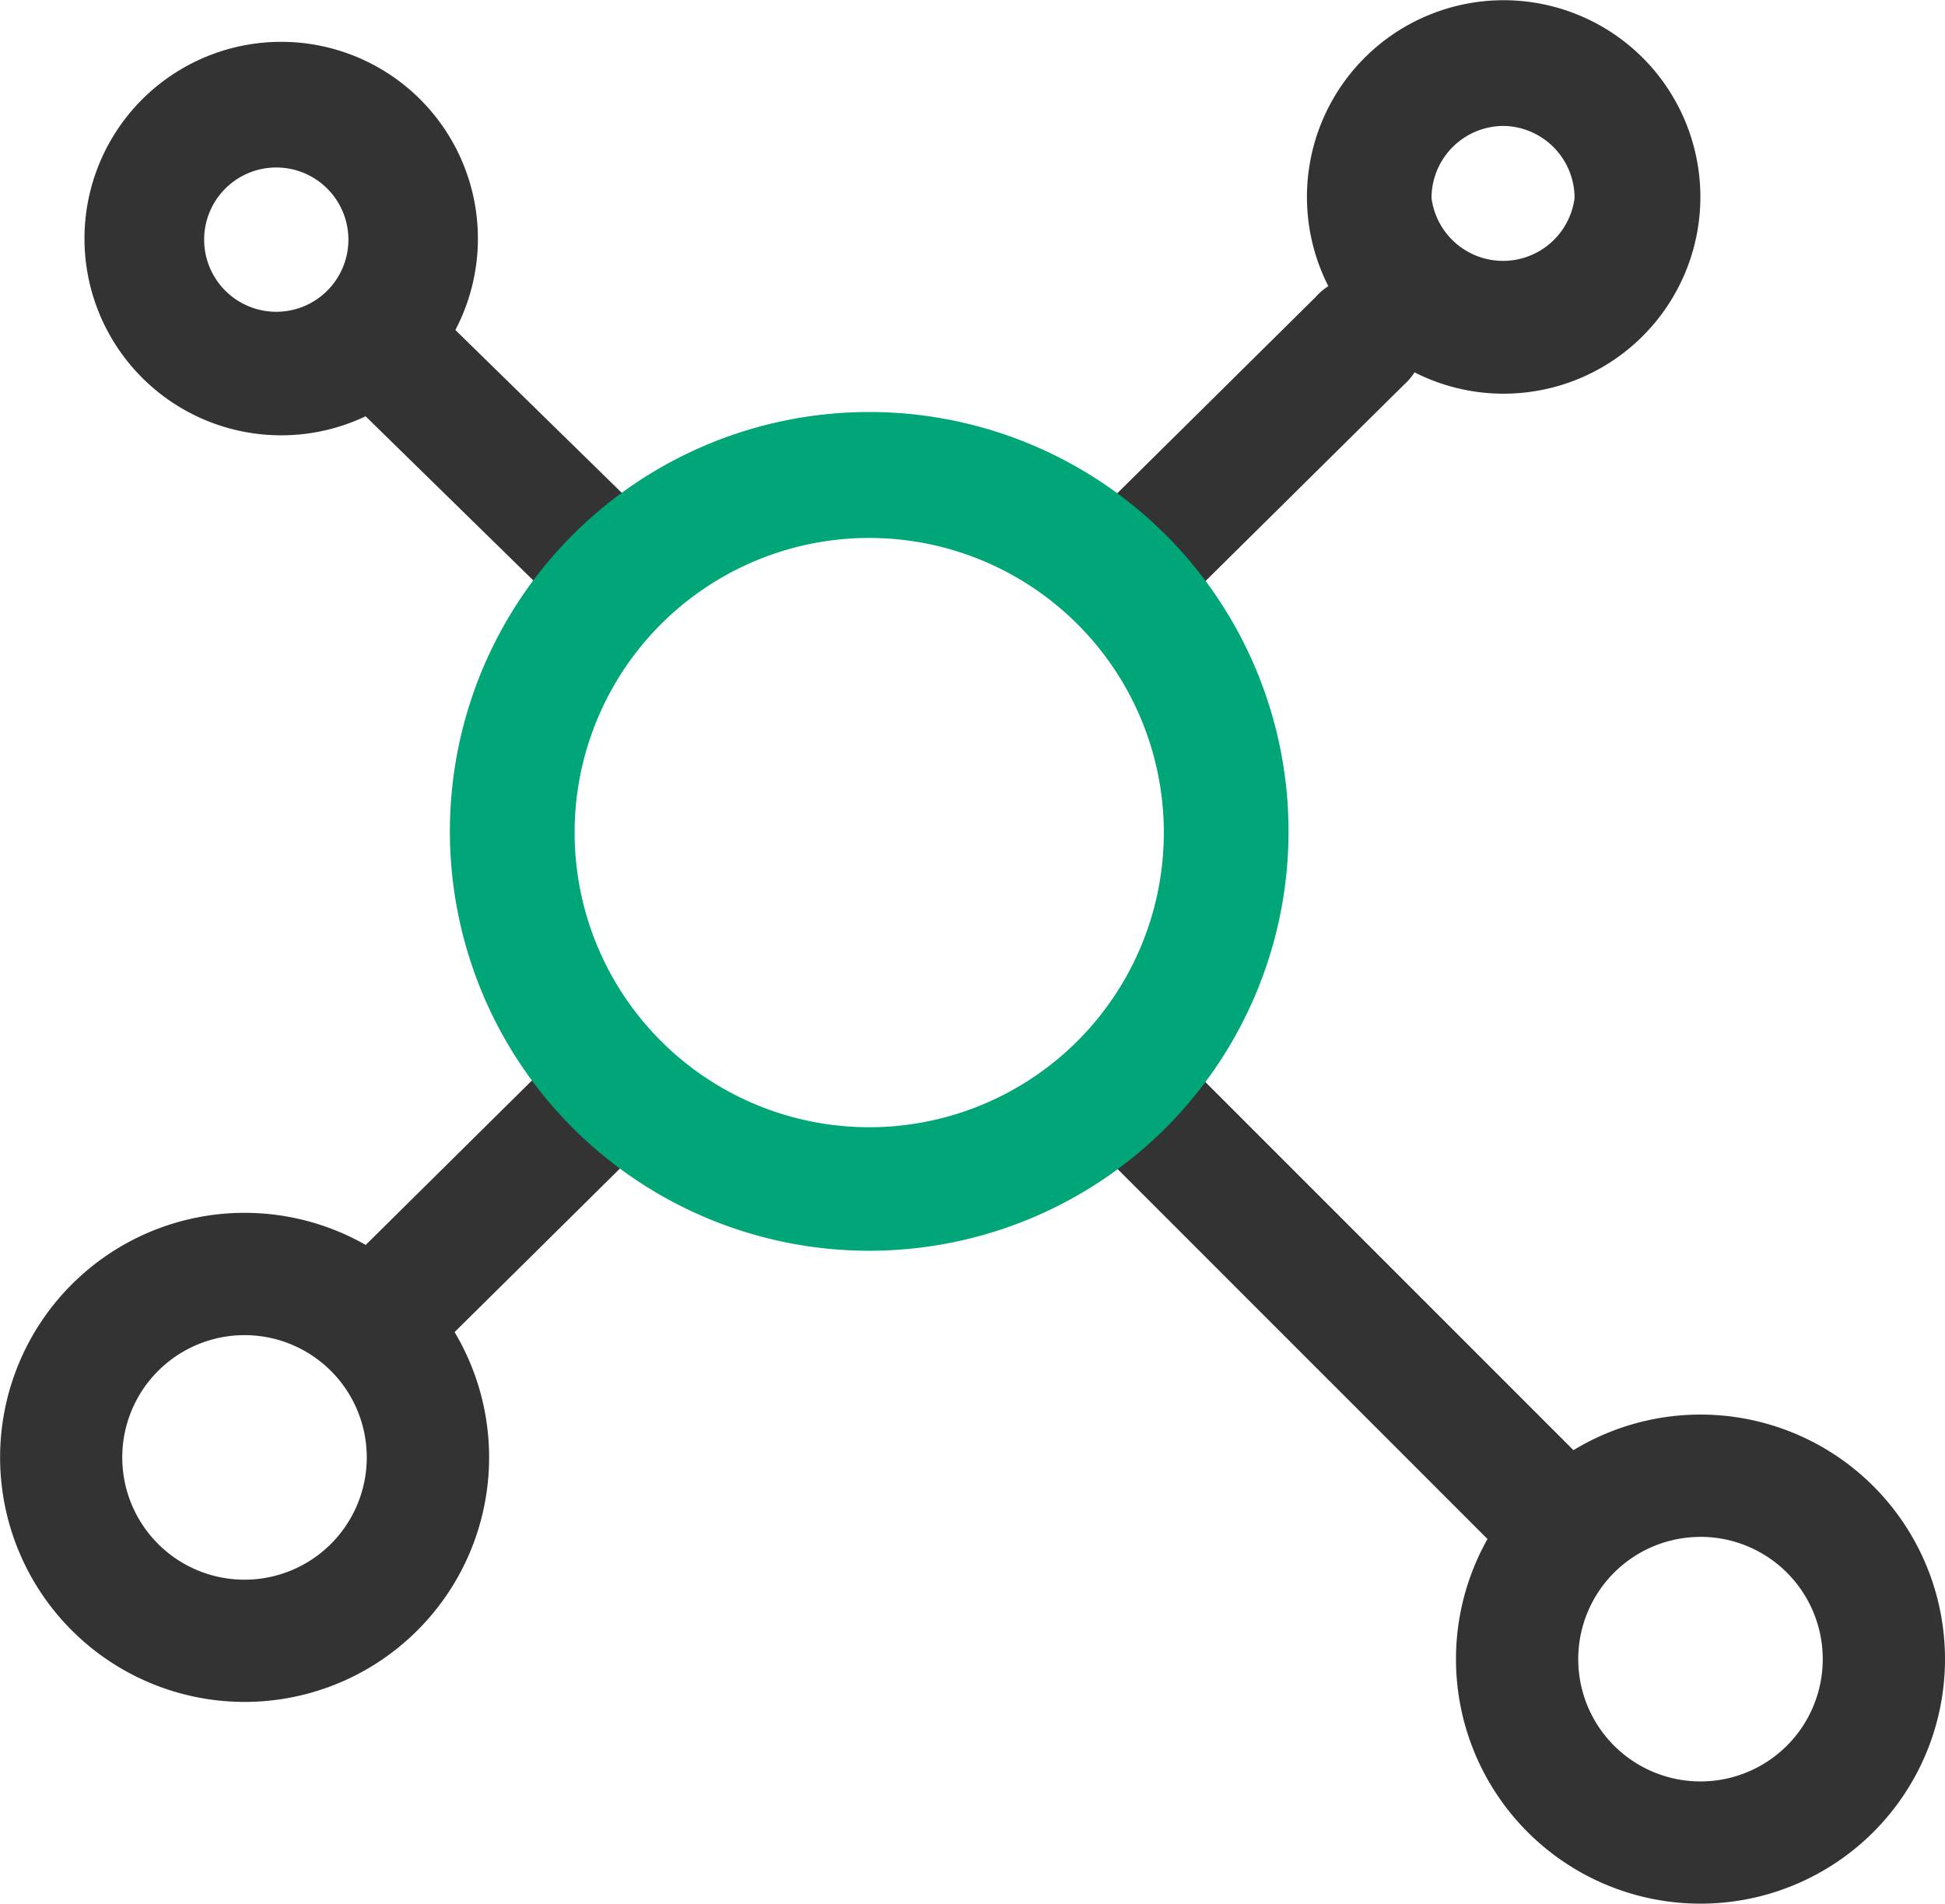 <svg xmlns="http://www.w3.org/2000/svg" width="80.088" height="78.376" viewBox="0 0 80.088 78.376">
  <defs>
    <style>
      .cls-1 {
        fill: #333;
      }

      .cls-2 {
        fill: #00a578;
      }
    </style>
  </defs>
  <g id="定制化开发" transform="translate(-5.76 -13.438)">
    <path id="路径_112" data-name="路径 112" class="cls-1" d="M221.664,212.121a2.567,2.567,0,0,1-1.812-.755l-16.914-16.914a2.567,2.567,0,0,1,3.624-3.574l16.914,16.914a2.567,2.567,0,0,1-1.812,4.379ZM182.2,172.455a2.567,2.567,0,0,1-1.812-.755l-9.363-9.162a2.567,2.567,0,1,1,3.624-3.624l9.363,9.162a2.567,2.567,0,0,1-1.812,4.379Zm21.7,0a2.567,2.567,0,0,1-1.812-4.379l9.313-9.212a2.567,2.567,0,1,1,3.624,3.624l-9.313,9.212A2.567,2.567,0,0,1,203.894,172.455Zm-31.008,31.008a2.567,2.567,0,0,1-1.812-4.379l9.313-9.212a2.567,2.567,0,1,1,3.624,3.624l-9.313,9.212A2.567,2.567,0,0,1,172.886,203.463Z" transform="translate(-151.471 -133.194)"/>
    <path id="路径_113" data-name="路径 113" class="cls-1" d="M17.136,31.358a8.1,8.1,0,1,1,5.843-2.284,8.1,8.1,0,0,1-5.843,2.284Zm0-11.024a2.97,2.97,0,1,0,2.97,2.97A2.97,2.97,0,0,0,17.136,20.334Zm50.539,9.313a8.1,8.1,0,1,1,8.1-8.054A8.1,8.1,0,0,1,67.676,29.646Zm0-11.024a2.97,2.97,0,0,0-2.97,2.97,2.97,2.97,0,0,0,5.89,0,2.97,2.97,0,0,0-2.92-2.97ZM15.828,83.508A10.068,10.068,0,1,1,25.9,73.44,10.068,10.068,0,0,1,15.828,83.508Zm0-15.1a5.034,5.034,0,1,0,5.034,5.034A5.034,5.034,0,0,0,15.828,68.407ZM75.78,91.814A10.068,10.068,0,1,1,85.848,81.746,10.068,10.068,0,0,1,75.78,91.814Zm0-15.1a5.034,5.034,0,1,0,5.034,5.034A5.034,5.034,0,0,0,75.78,76.712Z"/>
    <path id="路径_116" data-name="路径 116" class="cls-2" d="M44.713,67.829A17.266,17.266,0,1,1,56.94,62.754a17.266,17.266,0,0,1-12.227,5.075Zm0-29.347A12.131,12.131,0,1,0,56.844,50.513,12.131,12.131,0,0,0,44.713,38.482Z" transform="translate(-3.162 -2.896)"/>
  </g>
</svg>
